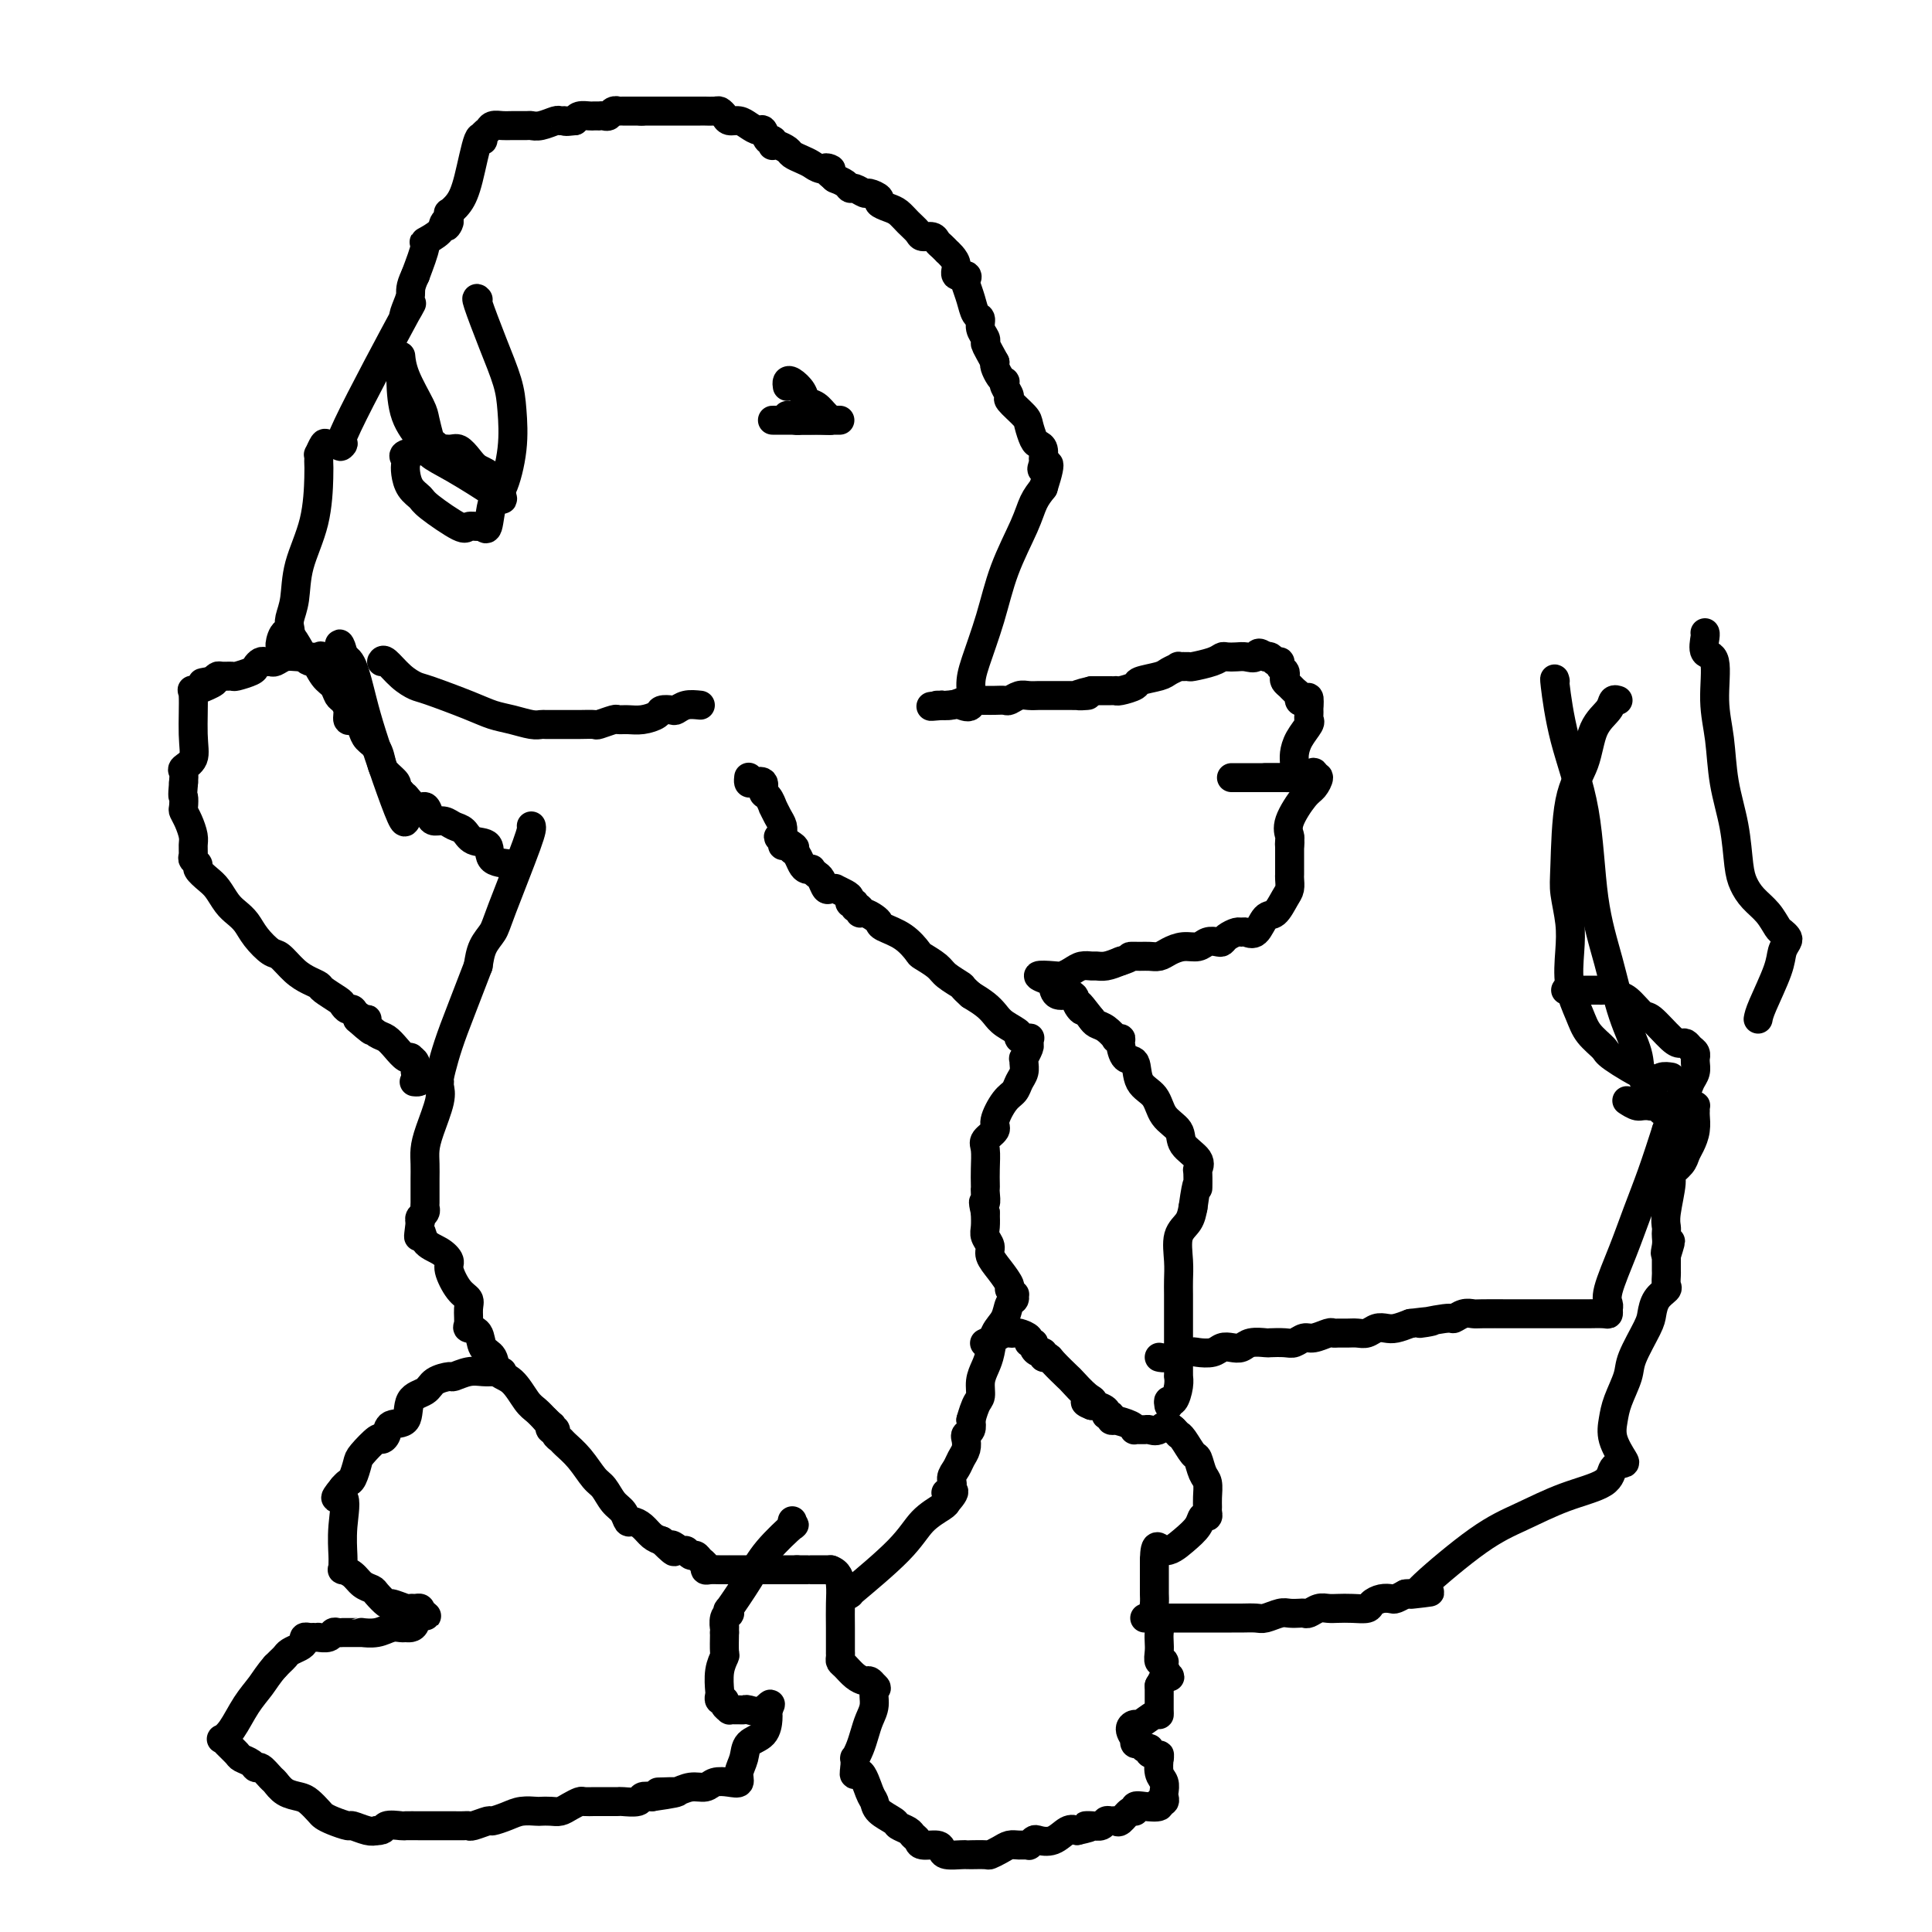 <svg viewBox='0 0 400 400' version='1.1' xmlns='http://www.w3.org/2000/svg' xmlns:xlink='http://www.w3.org/1999/xlink'><g fill='none' stroke='#000000' stroke-width='6' stroke-linecap='round' stroke-linejoin='round'><path d='M176,330c-0.475,0.324 -0.951,0.648 1,-1c1.951,-1.648 6.327,-5.266 9,-8c2.673,-2.734 3.643,-4.582 5,-6c1.357,-1.418 3.102,-2.405 4,-3c0.898,-0.595 0.949,-0.797 1,-1'/><path d='M196,311c3.030,-3.357 0.604,-2.250 0,-2c-0.604,0.250 0.612,-0.355 1,-1c0.388,-0.645 -0.054,-1.328 0,-2c0.054,-0.672 0.602,-1.332 1,-2c0.398,-0.668 0.646,-1.344 1,-2c0.354,-0.656 0.813,-1.292 1,-2c0.187,-0.708 0.102,-1.489 0,-2c-0.102,-0.511 -0.220,-0.753 0,-1c0.220,-0.247 0.777,-0.499 1,-1c0.223,-0.501 0.111,-1.250 0,-2'/><path d='M201,294c0.730,-2.470 0.055,-0.145 0,0c-0.055,0.145 0.510,-1.888 1,-3c0.490,-1.112 0.904,-1.302 1,-2c0.096,-0.698 -0.125,-1.905 0,-3c0.125,-1.095 0.597,-2.080 1,-3c0.403,-0.920 0.739,-1.776 1,-3c0.261,-1.224 0.448,-2.815 1,-4c0.552,-1.185 1.470,-1.963 2,-3c0.530,-1.037 0.674,-2.334 1,-3c0.326,-0.666 0.835,-0.702 1,-1c0.165,-0.298 -0.014,-0.859 0,-1c0.014,-0.141 0.220,0.138 0,0c-0.220,-0.138 -0.867,-0.694 -1,-1c-0.133,-0.306 0.248,-0.361 0,-1c-0.248,-0.639 -1.124,-1.861 -2,-3c-0.876,-1.139 -1.751,-2.195 -2,-3c-0.249,-0.805 0.129,-1.360 0,-2c-0.129,-0.640 -0.766,-1.365 -1,-2c-0.234,-0.635 -0.067,-1.182 0,-2c0.067,-0.818 0.033,-1.909 0,-3'/><path d='M204,251c-0.774,-3.285 -0.207,-1.998 0,-2c0.207,-0.002 0.056,-1.292 0,-2c-0.056,-0.708 -0.017,-0.833 0,-1c0.017,-0.167 0.013,-0.377 0,-1c-0.013,-0.623 -0.033,-1.659 0,-3c0.033,-1.341 0.120,-2.986 0,-4c-0.120,-1.014 -0.446,-1.398 0,-2c0.446,-0.602 1.663,-1.421 2,-2c0.337,-0.579 -0.207,-0.917 0,-2c0.207,-1.083 1.166,-2.909 2,-4c0.834,-1.091 1.544,-1.445 2,-2c0.456,-0.555 0.657,-1.310 1,-2c0.343,-0.690 0.828,-1.316 1,-2c0.172,-0.684 0.032,-1.426 0,-2c-0.032,-0.574 0.043,-0.981 0,-1c-0.043,-0.019 -0.206,0.348 0,0c0.206,-0.348 0.779,-1.413 1,-2c0.221,-0.587 0.090,-0.695 0,-1c-0.090,-0.305 -0.139,-0.806 0,-1c0.139,-0.194 0.466,-0.082 0,0c-0.466,0.082 -1.724,0.135 -2,0c-0.276,-0.135 0.429,-0.459 0,-1c-0.429,-0.541 -1.991,-1.300 -3,-2c-1.009,-0.700 -1.464,-1.342 -2,-2c-0.536,-0.658 -1.153,-1.331 -2,-2c-0.847,-0.669 -1.923,-1.335 -3,-2'/><path d='M201,206c-2.147,-1.903 -1.516,-1.660 -2,-2c-0.484,-0.340 -2.085,-1.263 -3,-2c-0.915,-0.737 -1.145,-1.286 -2,-2c-0.855,-0.714 -2.334,-1.592 -3,-2c-0.666,-0.408 -0.520,-0.347 -1,-1c-0.480,-0.653 -1.585,-2.021 -3,-3c-1.415,-0.979 -3.140,-1.568 -4,-2c-0.860,-0.432 -0.856,-0.708 -1,-1c-0.144,-0.292 -0.435,-0.599 -1,-1c-0.565,-0.401 -1.404,-0.896 -2,-1c-0.596,-0.104 -0.948,0.183 -1,0c-0.052,-0.183 0.197,-0.837 0,-1c-0.197,-0.163 -0.839,0.164 -1,0c-0.161,-0.164 0.159,-0.818 0,-1c-0.159,-0.182 -0.798,0.109 -1,0c-0.202,-0.109 0.034,-0.618 0,-1c-0.034,-0.382 -0.338,-0.636 -1,-1c-0.662,-0.364 -1.683,-0.836 -2,-1c-0.317,-0.164 0.070,-0.018 0,0c-0.070,0.018 -0.597,-0.090 -1,0c-0.403,0.090 -0.682,0.378 -1,0c-0.318,-0.378 -0.677,-1.421 -1,-2c-0.323,-0.579 -0.611,-0.693 -1,-1c-0.389,-0.307 -0.877,-0.807 -1,-1c-0.123,-0.193 0.121,-0.080 0,0c-0.121,0.080 -0.607,0.126 -1,0c-0.393,-0.126 -0.693,-0.426 -1,-1c-0.307,-0.574 -0.621,-1.424 -1,-2c-0.379,-0.576 -0.823,-0.879 -1,-1c-0.177,-0.121 -0.089,-0.061 0,0'/><path d='M164,176c-5.679,-4.861 -1.377,-2.012 0,-1c1.377,1.012 -0.170,0.189 -1,0c-0.830,-0.189 -0.944,0.257 -1,0c-0.056,-0.257 -0.053,-1.216 0,-2c0.053,-0.784 0.155,-1.394 0,-2c-0.155,-0.606 -0.568,-1.208 -1,-2c-0.432,-0.792 -0.885,-1.775 -1,-2c-0.115,-0.225 0.106,0.307 0,0c-0.106,-0.307 -0.540,-1.454 -1,-2c-0.460,-0.546 -0.946,-0.490 -1,-1c-0.054,-0.510 0.325,-1.587 0,-2c-0.325,-0.413 -1.355,-0.163 -2,0c-0.645,0.163 -0.905,0.240 -1,0c-0.095,-0.240 -0.026,-0.795 0,-1c0.026,-0.205 0.007,-0.058 0,0c-0.007,0.058 -0.004,0.029 0,0'/><path d='M110,171c0.097,0.352 0.195,0.705 -1,4c-1.195,3.295 -3.681,9.533 -5,13c-1.319,3.467 -1.470,4.164 -2,5c-0.530,0.836 -1.437,1.810 -2,3c-0.563,1.190 -0.781,2.595 -1,4'/><path d='M99,200c-2.729,7.128 -4.052,10.448 -5,13c-0.948,2.552 -1.520,4.336 -2,6c-0.480,1.664 -0.867,3.207 -1,4c-0.133,0.793 -0.011,0.834 0,1c0.011,0.166 -0.088,0.456 0,1c0.088,0.544 0.363,1.343 0,3c-0.363,1.657 -1.365,4.172 -2,6c-0.635,1.828 -0.902,2.970 -1,4c-0.098,1.030 -0.027,1.950 0,3c0.027,1.050 0.008,2.232 0,3c-0.008,0.768 -0.006,1.123 0,2c0.006,0.877 0.015,2.276 0,3c-0.015,0.724 -0.056,0.771 0,1c0.056,0.229 0.207,0.639 0,1c-0.207,0.361 -0.774,0.675 -1,1c-0.226,0.325 -0.113,0.663 0,1'/><path d='M87,253c-0.640,4.998 -0.240,2.492 0,2c0.240,-0.492 0.318,1.030 1,2c0.682,0.970 1.966,1.387 3,2c1.034,0.613 1.818,1.423 2,2c0.182,0.577 -0.238,0.921 0,2c0.238,1.079 1.134,2.891 2,4c0.866,1.109 1.703,1.514 2,2c0.297,0.486 0.053,1.054 0,2c-0.053,0.946 0.084,2.268 0,3c-0.084,0.732 -0.389,0.872 0,1c0.389,0.128 1.472,0.245 2,1c0.528,0.755 0.501,2.149 1,3c0.499,0.851 1.523,1.158 2,2c0.477,0.842 0.407,2.217 1,3c0.593,0.783 1.850,0.973 3,2c1.150,1.027 2.194,2.892 3,4c0.806,1.108 1.373,1.459 2,2c0.627,0.541 1.313,1.270 2,2'/><path d='M113,294c1.791,1.709 1.268,0.983 1,1c-0.268,0.017 -0.281,0.777 0,1c0.281,0.223 0.854,-0.090 1,0c0.146,0.090 -0.137,0.584 0,1c0.137,0.416 0.694,0.754 1,1c0.306,0.246 0.361,0.402 1,1c0.639,0.598 1.863,1.640 3,3c1.137,1.360 2.189,3.037 3,4c0.811,0.963 1.382,1.210 2,2c0.618,0.790 1.282,2.123 2,3c0.718,0.877 1.491,1.299 2,2c0.509,0.701 0.755,1.679 1,2c0.245,0.321 0.488,-0.017 1,0c0.512,0.017 1.292,0.389 2,1c0.708,0.611 1.345,1.460 2,2c0.655,0.540 1.327,0.770 2,1'/><path d='M137,319c4.057,4.029 2.200,1.600 2,1c-0.200,-0.600 1.255,0.627 2,1c0.745,0.373 0.778,-0.107 1,0c0.222,0.107 0.633,0.803 1,1c0.367,0.197 0.689,-0.105 1,0c0.311,0.105 0.611,0.617 1,1c0.389,0.383 0.869,0.639 1,1c0.131,0.361 -0.086,0.829 0,1c0.086,0.171 0.474,0.046 1,0c0.526,-0.046 1.188,-0.012 2,0c0.812,0.012 1.774,0.003 2,0c0.226,-0.003 -0.284,-0.001 0,0c0.284,0.001 1.360,0.000 2,0c0.640,-0.000 0.842,-0.000 1,0c0.158,0.000 0.271,0.000 1,0c0.729,-0.000 2.076,-0.000 3,0c0.924,0.000 1.427,0.000 2,0c0.573,-0.000 1.215,-0.000 2,0c0.785,0.000 1.711,0.000 2,0c0.289,-0.000 -0.060,-0.000 0,0c0.060,0.000 0.530,0.000 1,0'/><path d='M165,325c2.860,0.000 2.009,0.000 2,0c-0.009,0.000 0.824,0.000 1,0c0.176,0.000 -0.303,0.000 0,0c0.303,0.000 1.389,0.000 2,0c0.611,0.000 0.746,0.000 1,0c0.254,0.000 0.627,0.000 1,0'/><path d='M172,325c1.536,0.496 1.876,1.736 2,3c0.124,1.264 0.033,2.552 0,4c-0.033,1.448 -0.010,3.057 0,5c0.010,1.943 0.005,4.221 0,5c-0.005,0.779 -0.010,0.057 0,0c0.010,-0.057 0.034,0.549 0,1c-0.034,0.451 -0.125,0.747 0,1c0.125,0.253 0.467,0.463 1,1c0.533,0.537 1.256,1.402 2,2c0.744,0.598 1.508,0.930 2,1c0.492,0.070 0.712,-0.123 1,0c0.288,0.123 0.644,0.561 1,1'/><path d='M181,349c0.915,0.702 0.204,0.456 0,1c-0.204,0.544 0.099,1.877 0,3c-0.099,1.123 -0.601,2.037 -1,3c-0.399,0.963 -0.695,1.976 -1,3c-0.305,1.024 -0.618,2.058 -1,3c-0.382,0.942 -0.834,1.792 -1,2c-0.166,0.208 -0.048,-0.226 0,0c0.048,0.226 0.024,1.113 0,2'/><path d='M177,366c-0.498,2.640 0.255,0.738 1,1c0.745,0.262 1.480,2.686 2,4c0.520,1.314 0.826,1.518 1,2c0.174,0.482 0.218,1.243 1,2c0.782,0.757 2.304,1.512 3,2c0.696,0.488 0.566,0.709 1,1c0.434,0.291 1.433,0.652 2,1c0.567,0.348 0.702,0.685 1,1c0.298,0.315 0.760,0.610 1,1c0.240,0.390 0.257,0.875 1,1c0.743,0.125 2.213,-0.110 3,0c0.787,0.110 0.891,0.565 1,1c0.109,0.435 0.222,0.848 1,1c0.778,0.152 2.221,0.041 3,0c0.779,-0.041 0.894,-0.014 1,0c0.106,0.014 0.202,0.014 1,0c0.798,-0.014 2.296,-0.042 3,0c0.704,0.042 0.613,0.155 1,0c0.387,-0.155 1.252,-0.576 2,-1c0.748,-0.424 1.381,-0.849 2,-1c0.619,-0.151 1.225,-0.027 2,0c0.775,0.027 1.719,-0.043 2,0c0.281,0.043 -0.101,0.200 0,0c0.101,-0.200 0.684,-0.758 1,-1c0.316,-0.242 0.363,-0.168 1,0c0.637,0.168 1.864,0.430 3,0c1.136,-0.430 2.182,-1.551 3,-2c0.818,-0.449 1.409,-0.224 2,0'/><path d='M223,379c4.598,-0.996 2.594,-0.985 2,-1c-0.594,-0.015 0.222,-0.057 1,0c0.778,0.057 1.517,0.214 2,0c0.483,-0.214 0.710,-0.797 1,-1c0.290,-0.203 0.642,-0.025 1,0c0.358,0.025 0.722,-0.102 1,0c0.278,0.102 0.471,0.433 1,0c0.529,-0.433 1.393,-1.632 2,-2c0.607,-0.368 0.957,0.093 1,0c0.043,-0.093 -0.219,-0.742 0,-1c0.219,-0.258 0.920,-0.125 2,0c1.080,0.125 2.538,0.242 3,0c0.462,-0.242 -0.071,-0.842 0,-1c0.071,-0.158 0.747,0.125 1,0c0.253,-0.125 0.082,-0.657 0,-1c-0.082,-0.343 -0.074,-0.495 0,-1c0.074,-0.505 0.216,-1.362 0,-2c-0.216,-0.638 -0.789,-1.056 -1,-2c-0.211,-0.944 -0.060,-2.412 0,-3c0.060,-0.588 0.030,-0.294 0,0'/><path d='M240,364c0.043,-1.482 0.152,-0.186 0,0c-0.152,0.186 -0.565,-0.739 -1,-1c-0.435,-0.261 -0.891,0.141 -1,0c-0.109,-0.141 0.128,-0.827 0,-1c-0.128,-0.173 -0.622,0.166 -1,0c-0.378,-0.166 -0.642,-0.835 -1,-1c-0.358,-0.165 -0.810,0.176 -1,0c-0.190,-0.176 -0.116,-0.868 0,-1c0.116,-0.132 0.276,0.297 0,0c-0.276,-0.297 -0.988,-1.319 -1,-2c-0.012,-0.681 0.676,-1.021 1,-1c0.324,0.021 0.283,0.402 1,0c0.717,-0.402 2.192,-1.588 3,-2c0.808,-0.412 0.948,-0.048 1,0c0.052,0.048 0.014,-0.218 0,-1c-0.014,-0.782 -0.004,-2.081 0,-3c0.004,-0.919 0.002,-1.460 0,-2'/><path d='M240,349c1.099,-1.838 0.845,-1.933 1,-2c0.155,-0.067 0.717,-0.108 1,0c0.283,0.108 0.286,0.363 0,0c-0.286,-0.363 -0.861,-1.343 -1,-2c-0.139,-0.657 0.159,-0.991 0,-1c-0.159,-0.009 -0.774,0.307 -1,0c-0.226,-0.307 -0.064,-1.237 0,-2c0.064,-0.763 0.031,-1.359 0,-2c-0.031,-0.641 -0.061,-1.327 0,-2c0.061,-0.673 0.212,-1.332 0,-2c-0.212,-0.668 -0.789,-1.345 -1,-2c-0.211,-0.655 -0.057,-1.287 0,-2c0.057,-0.713 0.015,-1.505 0,-2c-0.015,-0.495 -0.004,-0.691 0,-1c0.004,-0.309 0.001,-0.729 0,-1c-0.001,-0.271 -0.000,-0.392 0,-1c0.000,-0.608 0.000,-1.702 0,-2c-0.000,-0.298 -0.000,0.201 0,0c0.000,-0.201 0.000,-1.100 0,-2'/><path d='M239,323c0.101,-4.394 0.854,-2.378 2,-2c1.146,0.378 2.685,-0.883 4,-2c1.315,-1.117 2.405,-2.092 3,-3c0.595,-0.908 0.695,-1.751 1,-2c0.305,-0.249 0.815,0.095 1,0c0.185,-0.095 0.047,-0.629 0,-1c-0.047,-0.371 -0.002,-0.580 0,-1c0.002,-0.420 -0.040,-1.052 0,-2c0.040,-0.948 0.162,-2.212 0,-3c-0.162,-0.788 -0.608,-1.101 -1,-2c-0.392,-0.899 -0.731,-2.384 -1,-3c-0.269,-0.616 -0.467,-0.364 -1,-1c-0.533,-0.636 -1.401,-2.160 -2,-3c-0.599,-0.840 -0.931,-0.995 -1,-1c-0.069,-0.005 0.123,0.142 0,0c-0.123,-0.142 -0.562,-0.571 -1,-1'/><path d='M243,296c-1.649,-1.701 -2.270,-0.455 -3,0c-0.730,0.455 -1.569,0.119 -2,0c-0.431,-0.119 -0.452,-0.022 -1,0c-0.548,0.022 -1.621,-0.033 -2,0c-0.379,0.033 -0.062,0.152 0,0c0.062,-0.152 -0.131,-0.576 -1,-1c-0.869,-0.424 -2.414,-0.850 -3,-1c-0.586,-0.150 -0.214,-0.025 0,0c0.214,0.025 0.269,-0.049 0,0c-0.269,0.049 -0.863,0.220 -1,0c-0.137,-0.220 0.184,-0.830 0,-1c-0.184,-0.170 -0.874,0.099 -1,0c-0.126,-0.099 0.312,-0.565 0,-1c-0.312,-0.435 -1.375,-0.839 -2,-1c-0.625,-0.161 -0.813,-0.081 -1,0'/><path d='M226,291c-2.617,-0.987 -0.659,-0.954 0,-1c0.659,-0.046 0.020,-0.170 -1,-1c-1.020,-0.830 -2.421,-2.365 -3,-3c-0.579,-0.635 -0.337,-0.370 -1,-1c-0.663,-0.630 -2.233,-2.154 -3,-3c-0.767,-0.846 -0.731,-1.014 -1,-1c-0.269,0.014 -0.841,0.210 -1,0c-0.159,-0.210 0.097,-0.826 0,-1c-0.097,-0.174 -0.546,0.094 -1,0c-0.454,-0.094 -0.913,-0.551 -1,-1c-0.087,-0.449 0.198,-0.891 0,-1c-0.198,-0.109 -0.879,0.115 -1,0c-0.121,-0.115 0.319,-0.567 0,-1c-0.319,-0.433 -1.398,-0.845 -2,-1c-0.602,-0.155 -0.729,-0.052 -1,0c-0.271,0.052 -0.686,0.053 -1,0c-0.314,-0.053 -0.528,-0.158 -1,0c-0.472,0.158 -1.204,0.581 -2,1c-0.796,0.419 -1.656,0.834 -2,1c-0.344,0.166 -0.172,0.083 0,0'/><path d='M242,291c-0.083,-0.497 -0.166,-0.995 0,-1c0.166,-0.005 0.580,0.481 1,0c0.420,-0.481 0.845,-1.931 1,-3c0.155,-1.069 0.042,-1.759 0,-2c-0.042,-0.241 -0.011,-0.034 0,0c0.011,0.034 0.003,-0.105 0,-1c-0.003,-0.895 -0.001,-2.546 0,-4c0.001,-1.454 0.001,-2.712 0,-4c-0.001,-1.288 -0.002,-2.607 0,-4c0.002,-1.393 0.007,-2.862 0,-4c-0.007,-1.138 -0.027,-1.946 0,-3c0.027,-1.054 0.100,-2.355 0,-4c-0.100,-1.645 -0.373,-3.635 0,-5c0.373,-1.365 1.392,-2.104 2,-3c0.608,-0.896 0.804,-1.948 1,-3'/><path d='M247,250c0.997,-7.077 0.988,-4.269 1,-4c0.012,0.269 0.044,-2.000 0,-3c-0.044,-1.000 -0.166,-0.731 0,-1c0.166,-0.269 0.618,-1.076 0,-2c-0.618,-0.924 -2.306,-1.964 -3,-3c-0.694,-1.036 -0.395,-2.068 -1,-3c-0.605,-0.932 -2.116,-1.764 -3,-3c-0.884,-1.236 -1.141,-2.878 -2,-4c-0.859,-1.122 -2.320,-1.726 -3,-3c-0.680,-1.274 -0.579,-3.217 -1,-4c-0.421,-0.783 -1.365,-0.404 -2,-1c-0.635,-0.596 -0.960,-2.166 -1,-3c-0.040,-0.834 0.207,-0.930 0,-1c-0.207,-0.070 -0.868,-0.113 -1,0c-0.132,0.113 0.263,0.381 0,0c-0.263,-0.381 -1.186,-1.410 -2,-2c-0.814,-0.590 -1.518,-0.740 -2,-1c-0.482,-0.260 -0.741,-0.630 -1,-1'/><path d='M226,211c-3.800,-4.913 -2.300,-2.696 -2,-2c0.300,0.696 -0.600,-0.128 -1,-1c-0.400,-0.872 -0.299,-1.793 -1,-2c-0.701,-0.207 -2.202,0.298 -3,0c-0.798,-0.298 -0.891,-1.400 -1,-2c-0.109,-0.600 -0.233,-0.700 -1,-1c-0.767,-0.300 -2.175,-0.802 -2,-1c0.175,-0.198 1.935,-0.091 3,0c1.065,0.091 1.437,0.168 2,0c0.563,-0.168 1.319,-0.580 2,-1c0.681,-0.420 1.287,-0.847 2,-1c0.713,-0.153 1.531,-0.031 2,0c0.469,0.031 0.588,-0.030 1,0c0.412,0.030 1.118,0.151 2,0c0.882,-0.151 1.941,-0.576 3,-1'/><path d='M232,199c2.678,-0.846 1.871,-0.961 2,-1c0.129,-0.039 1.192,-0.000 2,0c0.808,0.000 1.361,-0.037 2,0c0.639,0.037 1.364,0.150 2,0c0.636,-0.150 1.182,-0.562 2,-1c0.818,-0.438 1.907,-0.901 3,-1c1.093,-0.099 2.190,0.167 3,0c0.810,-0.167 1.334,-0.767 2,-1c0.666,-0.233 1.474,-0.101 2,0c0.526,0.101 0.770,0.170 1,0c0.230,-0.170 0.446,-0.578 1,-1c0.554,-0.422 1.447,-0.856 2,-1c0.553,-0.144 0.767,0.003 1,0c0.233,-0.003 0.486,-0.154 1,0c0.514,0.154 1.290,0.614 2,0c0.710,-0.614 1.353,-2.301 2,-3c0.647,-0.699 1.298,-0.411 2,-1c0.702,-0.589 1.456,-2.057 2,-3c0.544,-0.943 0.878,-1.362 1,-2c0.122,-0.638 0.033,-1.493 0,-2c-0.033,-0.507 -0.009,-0.664 0,-1c0.009,-0.336 0.002,-0.849 0,-1c-0.002,-0.151 -0.001,0.062 0,0c0.001,-0.062 0.000,-0.398 0,-1c-0.000,-0.602 -0.000,-1.470 0,-2c0.000,-0.530 0.000,-0.723 0,-1c-0.000,-0.277 -0.000,-0.639 0,-1'/><path d='M267,175c0.158,-1.650 0.052,-0.274 0,0c-0.052,0.274 -0.050,-0.555 0,-1c0.050,-0.445 0.147,-0.505 0,-1c-0.147,-0.495 -0.539,-1.426 0,-3c0.539,-1.574 2.011,-3.793 3,-5c0.989,-1.207 1.497,-1.402 2,-2c0.503,-0.598 1.001,-1.599 1,-2c-0.001,-0.401 -0.500,-0.200 -1,0'/><path d='M272,161c0.504,-2.166 -0.738,-0.580 -1,0c-0.262,0.580 0.454,0.155 0,0c-0.454,-0.155 -2.079,-0.042 -3,0c-0.921,0.042 -1.140,0.011 -2,0c-0.860,-0.011 -2.362,-0.003 -3,0c-0.638,0.003 -0.412,0.001 -1,0c-0.588,-0.001 -1.991,-0.000 -3,0c-1.009,0.000 -1.623,0.000 -2,0c-0.377,-0.000 -0.518,-0.000 -1,0c-0.482,0.000 -1.304,0.000 -1,0c0.304,-0.000 1.736,-0.000 3,0c1.264,0.000 2.361,0.000 3,0c0.639,-0.000 0.819,-0.000 1,0'/><path d='M262,161c1.503,0.002 2.259,0.009 3,0c0.741,-0.009 1.466,-0.032 2,0c0.534,0.032 0.877,0.119 1,0c0.123,-0.119 0.026,-0.445 0,-1c-0.026,-0.555 0.017,-1.339 0,-2c-0.017,-0.661 -0.096,-1.199 0,-2c0.096,-0.801 0.365,-1.864 1,-3c0.635,-1.136 1.634,-2.346 2,-3c0.366,-0.654 0.098,-0.753 0,-1c-0.098,-0.247 -0.026,-0.644 0,-1c0.026,-0.356 0.008,-0.673 0,-1c-0.008,-0.327 -0.004,-0.663 0,-1'/><path d='M271,146c0.302,-2.560 -0.444,-1.459 -1,-1c-0.556,0.459 -0.923,0.278 -1,0c-0.077,-0.278 0.137,-0.652 0,-1c-0.137,-0.348 -0.624,-0.671 -1,-1c-0.376,-0.329 -0.641,-0.665 -1,-1c-0.359,-0.335 -0.813,-0.668 -1,-1c-0.187,-0.332 -0.106,-0.662 0,-1c0.106,-0.338 0.236,-0.683 0,-1c-0.236,-0.317 -0.837,-0.607 -1,-1c-0.163,-0.393 0.114,-0.890 0,-1c-0.114,-0.110 -0.618,0.166 -1,0c-0.382,-0.166 -0.641,-0.776 -1,-1c-0.359,-0.224 -0.817,-0.064 -1,0c-0.183,0.064 -0.092,0.032 0,0'/><path d='M262,136c-1.749,-1.547 -1.620,-0.415 -2,0c-0.380,0.415 -1.268,0.114 -2,0c-0.732,-0.114 -1.307,-0.041 -2,0c-0.693,0.041 -1.504,0.049 -2,0c-0.496,-0.049 -0.677,-0.157 -1,0c-0.323,0.157 -0.789,0.577 -2,1c-1.211,0.423 -3.168,0.848 -4,1c-0.832,0.152 -0.538,0.030 -1,0c-0.462,-0.030 -1.680,0.034 -2,0c-0.320,-0.034 0.257,-0.164 0,0c-0.257,0.164 -1.347,0.622 -2,1c-0.653,0.378 -0.869,0.676 -2,1c-1.131,0.324 -3.178,0.675 -4,1c-0.822,0.325 -0.419,0.623 -1,1c-0.581,0.377 -2.148,0.833 -3,1c-0.852,0.167 -0.991,0.045 -1,0c-0.009,-0.045 0.111,-0.012 0,0c-0.111,0.012 -0.453,0.003 -1,0c-0.547,-0.003 -1.299,-0.001 -2,0c-0.701,0.001 -1.350,0.000 -2,0'/><path d='M226,143c-5.688,1.309 -1.908,1.083 -1,1c0.908,-0.083 -1.057,-0.022 -2,0c-0.943,0.022 -0.865,0.006 -1,0c-0.135,-0.006 -0.484,-0.002 -1,0c-0.516,0.002 -1.198,0.000 -2,0c-0.802,-0.000 -1.723,0.000 -2,0c-0.277,-0.000 0.092,-0.001 0,0c-0.092,0.001 -0.644,0.004 -1,0c-0.356,-0.004 -0.514,-0.015 -1,0c-0.486,0.015 -1.299,0.057 -2,0c-0.701,-0.057 -1.290,-0.211 -2,0c-0.710,0.211 -1.542,0.789 -2,1c-0.458,0.211 -0.543,0.057 -1,0c-0.457,-0.057 -1.287,-0.016 -2,0c-0.713,0.016 -1.311,0.008 -2,0c-0.689,-0.008 -1.471,-0.016 -2,0c-0.529,0.016 -0.806,0.057 -1,0c-0.194,-0.057 -0.305,-0.211 -1,0c-0.695,0.211 -1.973,0.789 -3,1c-1.027,0.211 -1.801,0.057 -2,0c-0.199,-0.057 0.177,-0.015 0,0c-0.177,0.015 -0.908,0.004 -1,0c-0.092,-0.004 0.454,-0.002 1,0'/><path d='M195,146c-4.718,0.478 -1.014,0.172 1,0c2.014,-0.172 2.339,-0.212 3,0c0.661,0.212 1.659,0.676 2,0c0.341,-0.676 0.024,-2.490 0,-4c-0.024,-1.510 0.244,-2.715 1,-5c0.756,-2.285 1.998,-5.651 3,-9c1.002,-3.349 1.763,-6.681 3,-10c1.237,-3.319 2.948,-6.624 4,-9c1.052,-2.376 1.443,-3.822 2,-5c0.557,-1.178 1.278,-2.089 2,-3'/><path d='M216,101c2.320,-7.197 0.619,-4.688 0,-4c-0.619,0.688 -0.154,-0.444 0,-1c0.154,-0.556 -0.001,-0.537 0,-1c0.001,-0.463 0.157,-1.407 0,-2c-0.157,-0.593 -0.628,-0.835 -1,-1c-0.372,-0.165 -0.645,-0.253 -1,-1c-0.355,-0.747 -0.792,-2.154 -1,-3c-0.208,-0.846 -0.185,-1.131 -1,-2c-0.815,-0.869 -2.466,-2.323 -3,-3c-0.534,-0.677 0.050,-0.576 0,-1c-0.050,-0.424 -0.735,-1.374 -1,-2c-0.265,-0.626 -0.110,-0.927 0,-1c0.110,-0.073 0.174,0.084 0,0c-0.174,-0.084 -0.585,-0.407 -1,-1c-0.415,-0.593 -0.833,-1.455 -1,-2c-0.167,-0.545 -0.084,-0.772 0,-1'/><path d='M206,75c-2.017,-3.654 -2.060,-3.790 -2,-4c0.060,-0.210 0.224,-0.496 0,-1c-0.224,-0.504 -0.834,-1.228 -1,-2c-0.166,-0.772 0.113,-1.593 0,-2c-0.113,-0.407 -0.617,-0.400 -1,-1c-0.383,-0.600 -0.646,-1.805 -1,-3c-0.354,-1.195 -0.798,-2.378 -1,-3c-0.202,-0.622 -0.162,-0.681 0,-1c0.162,-0.319 0.446,-0.899 0,-1c-0.446,-0.101 -1.621,0.275 -2,0c-0.379,-0.275 0.039,-1.201 0,-2c-0.039,-0.799 -0.536,-1.471 -1,-2c-0.464,-0.529 -0.897,-0.916 -1,-1c-0.103,-0.084 0.123,0.136 0,0c-0.123,-0.136 -0.595,-0.627 -1,-1c-0.405,-0.373 -0.741,-0.627 -1,-1c-0.259,-0.373 -0.440,-0.863 -1,-1c-0.560,-0.137 -1.500,0.080 -2,0c-0.500,-0.080 -0.559,-0.455 -1,-1c-0.441,-0.545 -1.265,-1.259 -2,-2c-0.735,-0.741 -1.381,-1.509 -2,-2c-0.619,-0.491 -1.212,-0.705 -2,-1c-0.788,-0.295 -1.773,-0.672 -2,-1c-0.227,-0.328 0.304,-0.609 0,-1c-0.304,-0.391 -1.442,-0.892 -2,-1c-0.558,-0.108 -0.535,0.178 -1,0c-0.465,-0.178 -1.417,-0.818 -2,-1c-0.583,-0.182 -0.795,0.096 -1,0c-0.205,-0.096 -0.401,-0.564 -1,-1c-0.599,-0.436 -1.600,-0.839 -2,-1c-0.400,-0.161 -0.200,-0.081 0,0'/><path d='M173,37c-3.844,-2.941 -1.454,-2.294 -1,-2c0.454,0.294 -1.029,0.234 -2,0c-0.971,-0.234 -1.430,-0.641 -2,-1c-0.570,-0.359 -1.253,-0.671 -2,-1c-0.747,-0.329 -1.559,-0.675 -2,-1c-0.441,-0.325 -0.510,-0.627 -1,-1c-0.490,-0.373 -1.402,-0.816 -2,-1c-0.598,-0.184 -0.881,-0.110 -1,0c-0.119,0.110 -0.072,0.254 0,0c0.072,-0.254 0.171,-0.908 0,-1c-0.171,-0.092 -0.612,0.378 -1,0c-0.388,-0.378 -0.724,-1.603 -1,-2c-0.276,-0.397 -0.494,0.034 -1,0c-0.506,-0.034 -1.302,-0.535 -2,-1c-0.698,-0.465 -1.299,-0.895 -2,-1c-0.701,-0.105 -1.502,0.116 -2,0c-0.498,-0.116 -0.693,-0.567 -1,-1c-0.307,-0.433 -0.727,-0.848 -1,-1c-0.273,-0.152 -0.401,-0.041 -1,0c-0.599,0.041 -1.670,0.011 -2,0c-0.330,-0.011 0.081,-0.003 0,0c-0.081,0.003 -0.654,0.001 -1,0c-0.346,-0.001 -0.464,-0.000 -1,0c-0.536,0.000 -1.489,0.000 -2,0c-0.511,-0.000 -0.579,-0.000 -1,0c-0.421,0.000 -1.196,0.000 -2,0c-0.804,-0.000 -1.638,-0.000 -2,0c-0.362,0.000 -0.251,0.000 -1,0c-0.749,-0.000 -2.357,-0.000 -3,0c-0.643,0.000 -0.322,0.000 0,0'/><path d='M133,23c-2.654,-0.000 -1.290,-0.000 -1,0c0.290,0.000 -0.496,0.000 -1,0c-0.504,-0.000 -0.726,-0.001 -1,0c-0.274,0.001 -0.598,0.004 -1,0c-0.402,-0.004 -0.881,-0.015 -1,0c-0.119,0.015 0.122,0.057 0,0c-0.122,-0.057 -0.606,-0.211 -1,0c-0.394,0.211 -0.697,0.789 -1,1c-0.303,0.211 -0.605,0.057 -1,0c-0.395,-0.057 -0.883,-0.016 -1,0c-0.117,0.016 0.137,0.007 0,0c-0.137,-0.007 -0.666,-0.012 -1,0c-0.334,0.012 -0.475,0.042 -1,0c-0.525,-0.042 -1.436,-0.155 -2,0c-0.564,0.155 -0.782,0.577 -1,1'/><path d='M119,25c-2.564,0.305 -1.972,0.068 -2,0c-0.028,-0.068 -0.674,0.034 -1,0c-0.326,-0.034 -0.332,-0.205 -1,0c-0.668,0.205 -1.999,0.787 -3,1c-1.001,0.213 -1.673,0.056 -2,0c-0.327,-0.056 -0.311,-0.012 -1,0c-0.689,0.012 -2.083,-0.009 -3,0c-0.917,0.009 -1.355,0.046 -2,0c-0.645,-0.046 -1.495,-0.177 -2,0c-0.505,0.177 -0.663,0.662 -1,1c-0.337,0.338 -0.852,0.531 -1,1c-0.148,0.469 0.072,1.216 0,1c-0.072,-0.216 -0.436,-1.393 -1,0c-0.564,1.393 -1.328,5.357 -2,8c-0.672,2.643 -1.252,3.966 -2,5c-0.748,1.034 -1.663,1.778 -2,2c-0.337,0.222 -0.096,-0.080 0,0c0.096,0.080 0.048,0.540 0,1'/><path d='M93,45c-1.334,3.189 -0.170,1.663 0,1c0.170,-0.663 -0.653,-0.462 -1,0c-0.347,0.462 -0.217,1.186 -1,2c-0.783,0.814 -2.480,1.719 -3,2c-0.520,0.281 0.137,-0.063 0,1c-0.137,1.063 -1.069,3.531 -2,6'/><path d='M86,57c-1.262,2.622 -0.919,3.178 -1,4c-0.081,0.822 -0.588,1.912 -1,3c-0.412,1.088 -0.730,2.176 0,1c0.730,-1.176 2.508,-4.616 0,0c-2.508,4.616 -9.303,17.290 -12,23c-2.697,5.710 -1.297,4.458 -1,4c0.297,-0.458 -0.508,-0.123 -1,0c-0.492,0.123 -0.671,0.033 -1,0c-0.329,-0.033 -0.808,-0.009 -1,0c-0.192,0.009 -0.096,0.005 0,0'/><path d='M68,92c-0.630,-0.125 -0.705,-0.437 -1,0c-0.295,0.437 -0.811,1.624 -1,2c-0.189,0.376 -0.052,-0.059 0,0c0.052,0.059 0.017,0.610 0,1c-0.017,0.390 -0.018,0.617 0,1c0.018,0.383 0.054,0.921 0,3c-0.054,2.079 -0.197,5.698 -1,9c-0.803,3.302 -2.267,6.286 -3,9c-0.733,2.714 -0.735,5.158 -1,7c-0.265,1.842 -0.793,3.081 -1,4c-0.207,0.919 -0.094,1.517 0,2c0.094,0.483 0.170,0.852 0,1c-0.170,0.148 -0.585,0.074 -1,0'/><path d='M59,131c-1.609,5.735 -1.132,0.572 0,0c1.132,-0.572 2.919,3.447 4,5c1.081,1.553 1.455,0.639 2,1c0.545,0.361 1.260,1.997 2,3c0.740,1.003 1.504,1.372 2,2c0.496,0.628 0.724,1.514 1,2c0.276,0.486 0.599,0.574 1,1c0.401,0.426 0.881,1.192 1,2c0.119,0.808 -0.124,1.659 0,2c0.124,0.341 0.614,0.173 1,0c0.386,-0.173 0.667,-0.352 1,0c0.333,0.352 0.718,1.235 1,2c0.282,0.765 0.462,1.413 1,2c0.538,0.587 1.436,1.113 2,2c0.564,0.887 0.795,2.136 1,3c0.205,0.864 0.385,1.345 1,2c0.615,0.655 1.666,1.484 2,2c0.334,0.516 -0.047,0.719 0,1c0.047,0.281 0.524,0.641 1,1'/><path d='M83,164c3.847,5.203 1.464,1.710 1,1c-0.464,-0.710 0.992,1.364 2,2c1.008,0.636 1.568,-0.166 2,0c0.432,0.166 0.735,1.300 1,2c0.265,0.700 0.492,0.965 1,1c0.508,0.035 1.296,-0.162 2,0c0.704,0.162 1.323,0.681 2,1c0.677,0.319 1.412,0.438 2,1c0.588,0.562 1.030,1.566 2,2c0.970,0.434 2.469,0.298 3,1c0.531,0.702 0.093,2.241 1,3c0.907,0.759 3.157,0.739 4,1c0.843,0.261 0.277,0.802 0,1c-0.277,0.198 -0.267,0.053 0,0c0.267,-0.053 0.791,-0.015 1,0c0.209,0.015 0.105,0.008 0,0'/><path d='M84,170c-0.161,0.253 -0.322,0.506 -1,-1c-0.678,-1.506 -1.872,-4.771 -3,-8c-1.128,-3.229 -2.189,-6.422 -3,-9c-0.811,-2.578 -1.372,-4.540 -2,-7c-0.628,-2.460 -1.322,-5.417 -2,-7c-0.678,-1.583 -1.339,-1.791 -2,-2'/><path d='M71,136c-1.770,-5.260 0.305,-1.410 0,0c-0.305,1.410 -2.988,0.382 -4,0c-1.012,-0.382 -0.351,-0.116 -1,0c-0.649,0.116 -2.608,0.084 -4,0c-1.392,-0.084 -2.218,-0.219 -3,0c-0.782,0.219 -1.519,0.794 -2,1c-0.481,0.206 -0.704,0.044 -1,0c-0.296,-0.044 -0.664,0.030 -1,0c-0.336,-0.030 -0.638,-0.166 -1,0c-0.362,0.166 -0.783,0.633 -1,1c-0.217,0.367 -0.229,0.633 -1,1c-0.771,0.367 -2.300,0.833 -3,1c-0.700,0.167 -0.569,0.034 -1,0c-0.431,-0.034 -1.424,0.029 -2,0c-0.576,-0.029 -0.736,-0.151 -1,0c-0.264,0.151 -0.632,0.576 -1,1'/><path d='M44,141c-4.165,0.733 -1.078,0.064 0,0c1.078,-0.064 0.147,0.476 -1,1c-1.147,0.524 -2.511,1.033 -3,1c-0.489,-0.033 -0.103,-0.609 0,1c0.103,1.609 -0.077,5.404 0,8c0.077,2.596 0.413,3.995 0,5c-0.413,1.005 -1.573,1.617 -2,2c-0.427,0.383 -0.122,0.538 0,1c0.122,0.462 0.061,1.231 0,2'/><path d='M38,162c-0.313,3.508 -0.094,2.778 0,3c0.094,0.222 0.064,1.396 0,2c-0.064,0.604 -0.160,0.638 0,1c0.160,0.362 0.578,1.053 1,2c0.422,0.947 0.849,2.152 1,3c0.151,0.848 0.025,1.340 0,2c-0.025,0.660 0.052,1.490 0,2c-0.052,0.510 -0.232,0.702 0,1c0.232,0.298 0.877,0.702 1,1c0.123,0.298 -0.277,0.488 0,1c0.277,0.512 1.229,1.344 2,2c0.771,0.656 1.360,1.137 2,2c0.640,0.863 1.330,2.109 2,3c0.670,0.891 1.319,1.427 2,2c0.681,0.573 1.392,1.182 2,2c0.608,0.818 1.111,1.844 2,3c0.889,1.156 2.165,2.443 3,3c0.835,0.557 1.230,0.386 2,1c0.770,0.614 1.916,2.014 3,3c1.084,0.986 2.108,1.559 3,2c0.892,0.441 1.654,0.749 2,1c0.346,0.251 0.278,0.444 1,1c0.722,0.556 2.235,1.475 3,2c0.765,0.525 0.782,0.656 1,1c0.218,0.344 0.636,0.900 1,1c0.364,0.100 0.676,-0.257 1,0c0.324,0.257 0.662,1.129 1,2'/><path d='M74,211c5.350,4.794 2.224,1.277 1,0c-1.224,-1.277 -0.546,-0.316 0,0c0.546,0.316 0.961,-0.015 1,0c0.039,0.015 -0.298,0.376 0,1c0.298,0.624 1.233,1.512 2,2c0.767,0.488 1.367,0.575 2,1c0.633,0.425 1.298,1.188 2,2c0.702,0.812 1.442,1.673 2,2c0.558,0.327 0.933,0.118 1,0c0.067,-0.118 -0.174,-0.147 0,0c0.174,0.147 0.764,0.471 1,1c0.236,0.529 0.118,1.265 0,2'/><path d='M86,222c1.857,2.155 0.500,2.042 0,2c-0.500,-0.042 -0.143,-0.012 0,0c0.143,0.012 0.071,0.006 0,0'/><path d='M104,284c-0.352,0.002 -0.704,0.005 -1,0c-0.296,-0.005 -0.536,-0.016 -1,0c-0.464,0.016 -1.154,0.059 -2,0c-0.846,-0.059 -1.849,-0.219 -3,0c-1.151,0.219 -2.449,0.819 -3,1c-0.551,0.181 -0.355,-0.056 -1,0c-0.645,0.056 -2.131,0.406 -3,1c-0.869,0.594 -1.122,1.434 -2,2c-0.878,0.566 -2.382,0.860 -3,2c-0.618,1.140 -0.348,3.126 -1,4c-0.652,0.874 -2.224,0.637 -3,1c-0.776,0.363 -0.757,1.328 -1,2c-0.243,0.672 -0.748,1.052 -1,1c-0.252,-0.052 -0.253,-0.537 -1,0c-0.747,0.537 -2.242,2.094 -3,3c-0.758,0.906 -0.781,1.160 -1,2c-0.219,0.840 -0.636,2.265 -1,3c-0.364,0.735 -0.675,0.782 -1,1c-0.325,0.218 -0.662,0.609 -1,1'/><path d='M71,308c-2.939,3.582 -0.787,1.538 0,2c0.787,0.462 0.209,3.430 0,6c-0.209,2.570 -0.050,4.743 0,6c0.050,1.257 -0.009,1.597 0,2c0.009,0.403 0.086,0.868 0,1c-0.086,0.132 -0.337,-0.068 0,0c0.337,0.068 1.260,0.404 2,1c0.740,0.596 1.295,1.451 2,2c0.705,0.549 1.558,0.792 2,1c0.442,0.208 0.471,0.381 1,1c0.529,0.619 1.556,1.683 2,2c0.444,0.317 0.305,-0.112 1,0c0.695,0.112 2.225,0.765 3,1c0.775,0.235 0.795,0.053 1,0c0.205,-0.053 0.594,0.024 1,0c0.406,-0.024 0.830,-0.150 1,0c0.170,0.150 0.085,0.575 0,1'/><path d='M87,334c2.523,1.287 0.831,0.005 0,0c-0.831,-0.005 -0.803,1.265 -1,2c-0.197,0.735 -0.621,0.933 -1,1c-0.379,0.067 -0.712,0.004 -1,0c-0.288,-0.004 -0.532,0.051 -1,0c-0.468,-0.051 -1.162,-0.210 -2,0c-0.838,0.210 -1.821,0.788 -3,1c-1.179,0.212 -2.553,0.057 -3,0c-0.447,-0.057 0.034,-0.015 0,0c-0.034,0.015 -0.583,0.004 -1,0c-0.417,-0.004 -0.703,-0.001 -1,0c-0.297,0.001 -0.605,-0.001 -1,0c-0.395,0.001 -0.878,0.004 -1,0c-0.122,-0.004 0.117,-0.015 0,0c-0.117,0.015 -0.591,0.057 -1,0c-0.409,-0.057 -0.754,-0.211 -1,0c-0.246,0.211 -0.394,0.789 -1,1c-0.606,0.211 -1.669,0.056 -2,0c-0.331,-0.056 0.069,-0.012 0,0c-0.069,0.012 -0.609,-0.008 -1,0c-0.391,0.008 -0.633,0.044 -1,0c-0.367,-0.044 -0.858,-0.166 -1,0c-0.142,0.166 0.064,0.622 0,1c-0.064,0.378 -0.398,0.679 -1,1c-0.602,0.321 -1.471,0.663 -2,1c-0.529,0.337 -0.719,0.668 -1,1c-0.281,0.332 -0.652,0.666 -1,1c-0.348,0.334 -0.674,0.667 -1,1'/><path d='M57,345c-1.466,1.664 -2.130,2.824 -3,4c-0.870,1.176 -1.944,2.370 -3,4c-1.056,1.630 -2.094,3.697 -3,5c-0.906,1.303 -1.681,1.841 -2,2c-0.319,0.159 -0.184,-0.060 0,0c0.184,0.060 0.417,0.399 1,1c0.583,0.601 1.517,1.466 2,2c0.483,0.534 0.514,0.739 1,1c0.486,0.261 1.425,0.580 2,1c0.575,0.420 0.786,0.942 1,1c0.214,0.058 0.431,-0.349 1,0c0.569,0.349 1.489,1.455 2,2c0.511,0.545 0.613,0.531 1,1c0.387,0.469 1.059,1.421 2,2c0.941,0.579 2.152,0.785 3,1c0.848,0.215 1.334,0.440 2,1c0.666,0.560 1.510,1.456 2,2c0.490,0.544 0.624,0.738 1,1c0.376,0.262 0.993,0.592 2,1c1.007,0.408 2.404,0.893 3,1c0.596,0.107 0.391,-0.163 1,0c0.609,0.163 2.031,0.761 3,1c0.969,0.239 1.484,0.120 2,0'/><path d='M78,379c1.669,0.083 1.343,-0.710 2,-1c0.657,-0.290 2.297,-0.078 3,0c0.703,0.078 0.467,0.021 1,0c0.533,-0.021 1.834,-0.005 3,0c1.166,0.005 2.197,0.001 3,0c0.803,-0.001 1.379,0.001 2,0c0.621,-0.001 1.288,-0.004 2,0c0.712,0.004 1.470,0.016 2,0c0.530,-0.016 0.830,-0.060 1,0c0.170,0.060 0.208,0.222 1,0c0.792,-0.222 2.338,-0.830 3,-1c0.662,-0.170 0.438,0.098 1,0c0.562,-0.098 1.908,-0.562 3,-1c1.092,-0.438 1.931,-0.849 3,-1c1.069,-0.151 2.369,-0.043 3,0c0.631,0.043 0.593,0.022 1,0c0.407,-0.022 1.260,-0.044 2,0c0.740,0.044 1.368,0.155 2,0c0.632,-0.155 1.269,-0.578 2,-1c0.731,-0.422 1.558,-0.845 2,-1c0.442,-0.155 0.500,-0.041 1,0c0.500,0.041 1.443,0.011 2,0c0.557,-0.011 0.727,-0.003 1,0c0.273,0.003 0.648,0.001 1,0c0.352,-0.001 0.679,0.001 1,0c0.321,-0.001 0.634,-0.004 1,0c0.366,0.004 0.783,0.015 1,0c0.217,-0.015 0.233,-0.056 1,0c0.767,0.056 2.283,0.207 3,0c0.717,-0.207 0.633,-0.774 1,-1c0.367,-0.226 1.183,-0.113 2,0'/><path d='M135,372c9.233,-1.305 3.815,-1.067 2,-1c-1.815,0.067 -0.026,-0.038 1,0c1.026,0.038 1.289,0.220 2,0c0.711,-0.220 1.869,-0.842 3,-1c1.131,-0.158 2.236,0.149 3,0c0.764,-0.149 1.189,-0.752 2,-1c0.811,-0.248 2.008,-0.139 3,0c0.992,0.139 1.779,0.309 2,0c0.221,-0.309 -0.123,-1.099 0,-2c0.123,-0.901 0.712,-1.915 1,-3c0.288,-1.085 0.273,-2.241 1,-3c0.727,-0.759 2.195,-1.121 3,-2c0.805,-0.879 0.948,-2.275 1,-3c0.052,-0.725 0.015,-0.779 0,-1c-0.015,-0.221 -0.007,-0.611 0,-1'/><path d='M159,354c1.180,-2.320 0.132,-0.622 -1,0c-1.132,0.622 -2.346,0.166 -3,0c-0.654,-0.166 -0.749,-0.044 -1,0c-0.251,0.044 -0.660,0.009 -1,0c-0.340,-0.009 -0.612,0.008 -1,0c-0.388,-0.008 -0.892,-0.040 -1,0c-0.108,0.040 0.181,0.151 0,0c-0.181,-0.151 -0.833,-0.563 -1,-1c-0.167,-0.437 0.150,-0.900 0,-1c-0.150,-0.100 -0.769,0.162 -1,0c-0.231,-0.162 -0.076,-0.748 0,-1c0.076,-0.252 0.073,-0.170 0,-1c-0.073,-0.830 -0.215,-2.573 0,-4c0.215,-1.427 0.789,-2.538 1,-3c0.211,-0.462 0.060,-0.275 0,-1c-0.060,-0.725 -0.030,-2.363 0,-4'/><path d='M150,338c0.017,-2.289 0.058,-1.011 0,-1c-0.058,0.011 -0.215,-1.246 0,-2c0.215,-0.754 0.802,-1.005 1,-1c0.198,0.005 0.007,0.264 0,0c-0.007,-0.264 0.171,-1.053 0,-1c-0.171,0.053 -0.691,0.947 0,0c0.691,-0.947 2.591,-3.736 4,-6c1.409,-2.264 2.325,-4.005 4,-6c1.675,-1.995 4.109,-4.246 5,-5c0.891,-0.754 0.240,-0.011 0,0c-0.240,0.011 -0.069,-0.711 0,-1c0.069,-0.289 0.034,-0.144 0,0'/><path d='M237,335c0.305,0.000 0.610,0.000 1,0c0.390,-0.000 0.866,-0.000 2,0c1.134,0.000 2.926,0.000 4,0c1.074,-0.000 1.429,-0.000 2,0c0.571,0.000 1.359,0.000 2,0c0.641,-0.000 1.134,-0.000 2,0c0.866,0.000 2.104,0.001 3,0c0.896,-0.001 1.451,-0.004 2,0c0.549,0.004 1.091,0.015 2,0c0.909,-0.015 2.184,-0.057 3,0c0.816,0.057 1.175,0.211 2,0c0.825,-0.211 2.118,-0.788 3,-1c0.882,-0.212 1.352,-0.061 2,0c0.648,0.061 1.472,0.030 2,0c0.528,-0.030 0.760,-0.061 1,0c0.240,0.061 0.490,0.212 1,0c0.510,-0.212 1.282,-0.788 2,-1c0.718,-0.212 1.382,-0.060 2,0c0.618,0.060 1.191,0.026 2,0c0.809,-0.026 1.856,-0.046 3,0c1.144,0.046 2.386,0.157 3,0c0.614,-0.157 0.601,-0.581 1,-1c0.399,-0.419 1.210,-0.834 2,-1c0.790,-0.166 1.559,-0.083 2,0c0.441,0.083 0.555,0.167 1,0c0.445,-0.167 1.223,-0.583 2,-1'/><path d='M291,330c8.800,-0.772 3.799,-0.201 2,0c-1.799,0.201 -0.397,0.031 0,0c0.397,-0.031 -0.212,0.078 2,-2c2.212,-2.078 7.246,-6.343 11,-9c3.754,-2.657 6.228,-3.707 9,-5c2.772,-1.293 5.841,-2.830 9,-4c3.159,-1.170 6.408,-1.971 8,-3c1.592,-1.029 1.526,-2.284 2,-3c0.474,-0.716 1.488,-0.892 2,-1c0.512,-0.108 0.523,-0.146 0,-1c-0.523,-0.854 -1.579,-2.522 -2,-4c-0.421,-1.478 -0.208,-2.766 0,-4c0.208,-1.234 0.409,-2.413 1,-4c0.591,-1.587 1.572,-3.584 2,-5c0.428,-1.416 0.304,-2.253 1,-4c0.696,-1.747 2.211,-4.403 3,-6c0.789,-1.597 0.852,-2.134 1,-3c0.148,-0.866 0.379,-2.062 1,-3c0.621,-0.938 1.630,-1.619 2,-2c0.370,-0.381 0.099,-0.463 0,-1c-0.099,-0.537 -0.027,-1.529 0,-2c0.027,-0.471 0.008,-0.420 0,-1c-0.008,-0.580 -0.004,-1.790 0,-3'/><path d='M345,260c1.702,-5.454 0.456,-2.091 0,-1c-0.456,1.091 -0.123,-0.092 0,-1c0.123,-0.908 0.037,-1.543 0,-2c-0.037,-0.457 -0.026,-0.738 0,-1c0.026,-0.262 0.066,-0.507 0,-1c-0.066,-0.493 -0.239,-1.234 0,-3c0.239,-1.766 0.890,-4.555 1,-6c0.110,-1.445 -0.321,-1.544 0,-2c0.321,-0.456 1.392,-1.267 2,-2c0.608,-0.733 0.751,-1.386 1,-2c0.249,-0.614 0.602,-1.187 1,-2c0.398,-0.813 0.839,-1.864 1,-3c0.161,-1.136 0.040,-2.357 0,-3c-0.040,-0.643 0.000,-0.708 0,-1c-0.000,-0.292 -0.041,-0.810 0,-1c0.041,-0.190 0.163,-0.051 0,0c-0.163,0.051 -0.610,0.014 -1,0c-0.390,-0.014 -0.723,-0.004 -1,0c-0.277,0.004 -0.497,0.001 -1,0c-0.503,-0.001 -1.289,-0.000 -2,0c-0.711,0.000 -1.346,0.000 -2,0c-0.654,-0.000 -1.327,-0.000 -2,0'/><path d='M342,229c-1.952,-0.250 -2.333,0.125 -3,0c-0.667,-0.125 -1.619,-0.750 -2,-1c-0.381,-0.250 -0.190,-0.125 0,0'/><path d='M240,281c0.432,0.111 0.864,0.222 2,0c1.136,-0.222 2.976,-0.778 4,-1c1.024,-0.222 1.233,-0.111 2,0c0.767,0.111 2.091,0.222 3,0c0.909,-0.222 1.403,-0.778 2,-1c0.597,-0.222 1.296,-0.112 2,0c0.704,0.112 1.414,0.226 2,0c0.586,-0.226 1.049,-0.791 2,-1c0.951,-0.209 2.391,-0.060 3,0c0.609,0.060 0.389,0.031 1,0c0.611,-0.031 2.055,-0.065 3,0c0.945,0.065 1.391,0.228 2,0c0.609,-0.228 1.381,-0.846 2,-1c0.619,-0.154 1.086,0.155 2,0c0.914,-0.155 2.275,-0.774 3,-1c0.725,-0.226 0.813,-0.060 1,0c0.187,0.060 0.473,0.012 1,0c0.527,-0.012 1.296,0.011 2,0c0.704,-0.011 1.343,-0.055 2,0c0.657,0.055 1.334,0.208 2,0c0.666,-0.208 1.323,-0.777 2,-1c0.677,-0.223 1.375,-0.098 2,0c0.625,0.098 1.179,0.171 2,0c0.821,-0.171 1.911,-0.585 3,-1'/><path d='M292,274c8.220,-1.018 2.770,-0.062 2,0c-0.770,0.062 3.142,-0.768 5,-1c1.858,-0.232 1.664,0.134 2,0c0.336,-0.134 1.204,-0.768 2,-1c0.796,-0.232 1.521,-0.062 2,0c0.479,0.062 0.712,0.017 2,0c1.288,-0.017 3.630,-0.004 5,0c1.370,0.004 1.766,0.001 2,0c0.234,-0.001 0.304,-0.000 1,0c0.696,0.000 2.017,0.000 3,0c0.983,-0.000 1.628,-0.000 2,0c0.372,0.000 0.471,-0.000 1,0c0.529,0.000 1.488,0.000 2,0c0.512,-0.000 0.578,-0.000 1,0c0.422,0.000 1.199,0.001 2,0c0.801,-0.001 1.626,-0.003 2,0c0.374,0.003 0.297,0.013 1,0c0.703,-0.013 2.186,-0.047 3,0c0.814,0.047 0.959,0.175 1,0c0.041,-0.175 -0.022,-0.652 0,-1c0.022,-0.348 0.130,-0.568 0,-1c-0.130,-0.432 -0.499,-1.077 0,-3c0.499,-1.923 1.866,-5.124 3,-8c1.134,-2.876 2.036,-5.428 3,-8c0.964,-2.572 1.990,-5.163 3,-8c1.010,-2.837 2.005,-5.918 3,-9'/><path d='M345,234c2.873,-7.594 3.554,-7.580 4,-8c0.446,-0.420 0.655,-1.275 1,-2c0.345,-0.725 0.825,-1.322 1,-2c0.175,-0.678 0.044,-1.438 0,-2c-0.044,-0.562 -0.001,-0.925 0,-1c0.001,-0.075 -0.041,0.137 0,0c0.041,-0.137 0.165,-0.625 0,-1c-0.165,-0.375 -0.618,-0.637 -1,-1c-0.382,-0.363 -0.692,-0.826 -1,-1c-0.308,-0.174 -0.614,-0.057 -1,0c-0.386,0.057 -0.853,0.055 -2,-1c-1.147,-1.055 -2.975,-3.162 -4,-4c-1.025,-0.838 -1.249,-0.407 -2,-1c-0.751,-0.593 -2.030,-2.212 -3,-3c-0.970,-0.788 -1.630,-0.747 -2,-1c-0.370,-0.253 -0.448,-0.800 -1,-1c-0.552,-0.200 -1.576,-0.054 -2,0c-0.424,0.054 -0.246,0.014 -1,0c-0.754,-0.014 -2.440,-0.004 -3,0c-0.560,0.004 0.004,0.001 0,0c-0.004,-0.001 -0.578,-0.000 -1,0c-0.422,0.000 -0.692,0.000 -1,0c-0.308,-0.000 -0.654,-0.000 -1,0'/><path d='M325,205c-1.500,0.000 -0.750,0.000 0,0'/><path d='M346,223c-0.707,-0.110 -1.415,-0.220 -2,0c-0.585,0.220 -1.048,0.770 -3,0c-1.952,-0.770 -5.392,-2.860 -7,-4c-1.608,-1.140 -1.384,-1.328 -2,-2c-0.616,-0.672 -2.073,-1.826 -3,-3c-0.927,-1.174 -1.324,-2.369 -2,-4c-0.676,-1.631 -1.631,-3.698 -2,-6c-0.369,-2.302 -0.150,-4.838 0,-7c0.150,-2.162 0.232,-3.951 0,-6c-0.232,-2.049 -0.779,-4.358 -1,-6c-0.221,-1.642 -0.115,-2.617 0,-6c0.115,-3.383 0.240,-9.173 1,-13c0.760,-3.827 2.155,-5.691 3,-8c0.845,-2.309 1.141,-5.063 2,-7c0.859,-1.937 2.282,-3.055 3,-4c0.718,-0.945 0.732,-1.716 1,-2c0.268,-0.284 0.791,-0.081 1,0c0.209,0.081 0.105,0.041 0,0'/><path d='M364,211c0.106,-0.582 0.211,-1.164 1,-3c0.789,-1.836 2.261,-4.926 3,-7c0.739,-2.074 0.746,-3.131 1,-4c0.254,-0.869 0.757,-1.548 1,-2c0.243,-0.452 0.227,-0.676 0,-1c-0.227,-0.324 -0.666,-0.747 -1,-1c-0.334,-0.253 -0.562,-0.336 -1,-1c-0.438,-0.664 -1.086,-1.910 -2,-3c-0.914,-1.090 -2.094,-2.024 -3,-3c-0.906,-0.976 -1.538,-1.995 -2,-3c-0.462,-1.005 -0.755,-1.997 -1,-4c-0.245,-2.003 -0.442,-5.017 -1,-8c-0.558,-2.983 -1.478,-5.935 -2,-9c-0.522,-3.065 -0.648,-6.243 -1,-9c-0.352,-2.757 -0.932,-5.093 -1,-8c-0.068,-2.907 0.374,-6.387 0,-8c-0.374,-1.613 -1.564,-1.360 -2,-2c-0.436,-0.640 -0.117,-2.172 0,-3c0.117,-0.828 0.034,-0.951 0,-1c-0.034,-0.049 -0.017,-0.025 0,0'/><path d='M322,141c-0.116,-0.491 -0.232,-0.983 0,1c0.232,1.983 0.813,6.439 2,11c1.187,4.561 2.980,9.227 4,15c1.020,5.773 1.265,12.654 2,18c0.735,5.346 1.958,9.158 3,13c1.042,3.842 1.901,7.713 3,11c1.099,3.287 2.438,5.991 3,8c0.562,2.009 0.346,3.322 1,5c0.654,1.678 2.176,3.721 3,5c0.824,1.279 0.950,1.794 1,2c0.050,0.206 0.025,0.103 0,0'/><path d='M163,80c-0.057,-0.377 -0.115,-0.754 0,-1c0.115,-0.246 0.401,-0.361 1,0c0.599,0.361 1.511,1.197 2,2c0.489,0.803 0.556,1.574 1,2c0.444,0.426 1.266,0.506 2,1c0.734,0.494 1.382,1.400 2,2c0.618,0.600 1.207,0.893 1,1c-0.207,0.107 -1.210,0.029 -2,0c-0.790,-0.029 -1.369,-0.008 -2,0c-0.631,0.008 -1.316,0.004 -2,0'/><path d='M166,87c-1.060,0.155 -1.210,0.041 -2,0c-0.790,-0.041 -2.219,-0.011 -3,0c-0.781,0.011 -0.916,0.003 -1,0c-0.084,-0.003 -0.119,-0.001 0,0c0.119,0.001 0.393,0.000 1,0c0.607,-0.000 1.548,-0.000 3,0c1.452,0.000 3.416,0.000 4,0c0.584,-0.000 -0.213,-0.000 0,0c0.213,0.000 1.435,0.000 2,0c0.565,-0.000 0.472,-0.000 1,0c0.528,0.000 1.678,0.000 2,0c0.322,-0.000 -0.182,-0.000 0,0c0.182,0.000 1.052,0.000 1,0c-0.052,-0.000 -1.026,-0.000 -2,0'/><path d='M172,87c0.812,-0.226 -2.658,-0.793 -4,-1c-1.342,-0.207 -0.556,-0.056 -1,0c-0.444,0.056 -2.120,0.015 -3,0c-0.880,-0.015 -0.966,-0.004 -1,0c-0.034,0.004 -0.017,0.002 0,0'/><path d='M99,62c-0.256,-0.276 -0.512,-0.553 0,1c0.512,1.553 1.792,4.934 3,8c1.208,3.066 2.345,5.815 3,8c0.655,2.185 0.828,3.806 1,6c0.172,2.194 0.344,4.962 0,8c-0.344,3.038 -1.204,6.345 -2,8c-0.796,1.655 -1.527,1.658 -2,3c-0.473,1.342 -0.689,4.023 -1,5c-0.311,0.977 -0.717,0.248 -1,0c-0.283,-0.248 -0.442,-0.016 -1,0c-0.558,0.016 -1.515,-0.183 -2,0c-0.485,0.183 -0.498,0.747 -2,0c-1.502,-0.747 -4.494,-2.806 -6,-4c-1.506,-1.194 -1.527,-1.524 -2,-2c-0.473,-0.476 -1.398,-1.097 -2,-2c-0.602,-0.903 -0.879,-2.087 -1,-3c-0.121,-0.913 -0.084,-1.554 0,-2c0.084,-0.446 0.215,-0.697 0,-1c-0.215,-0.303 -0.776,-0.658 0,-1c0.776,-0.342 2.888,-0.671 5,-1'/><path d='M89,93c1.585,-0.284 3.047,0.004 4,0c0.953,-0.004 1.398,-0.302 2,0c0.602,0.302 1.362,1.202 2,2c0.638,0.798 1.154,1.494 2,2c0.846,0.506 2.020,0.824 3,2c0.980,1.176 1.764,3.211 2,4c0.236,0.789 -0.077,0.332 -2,-1c-1.923,-1.332 -5.458,-3.539 -8,-5c-2.542,-1.461 -4.093,-2.178 -5,-3c-0.907,-0.822 -1.171,-1.750 -2,-3c-0.829,-1.250 -2.222,-2.821 -3,-5c-0.778,-2.179 -0.939,-4.967 -1,-7c-0.061,-2.033 -0.020,-3.313 0,-4c0.020,-0.687 0.019,-0.782 0,-1c-0.019,-0.218 -0.055,-0.558 0,0c0.055,0.558 0.200,2.016 1,4c0.800,1.984 2.254,4.496 3,6c0.746,1.504 0.785,2.001 1,3c0.215,0.999 0.608,2.499 1,4'/><path d='M89,91c0.868,2.702 0.037,1.456 0,1c-0.037,-0.456 0.721,-0.123 1,0c0.279,0.123 0.080,0.035 0,0c-0.080,-0.035 -0.040,-0.018 0,0'/><path d='M79,137c0.165,-0.282 0.329,-0.563 1,0c0.671,0.563 1.848,1.972 3,3c1.152,1.028 2.278,1.676 3,2c0.722,0.324 1.040,0.325 3,1c1.960,0.675 5.562,2.023 8,3c2.438,0.977 3.713,1.582 5,2c1.287,0.418 2.587,0.648 4,1c1.413,0.352 2.937,0.826 4,1c1.063,0.174 1.663,0.046 2,0c0.337,-0.046 0.410,-0.012 1,0c0.590,0.012 1.696,0.003 2,0c0.304,-0.003 -0.195,0.000 0,0c0.195,-0.000 1.082,-0.004 2,0c0.918,0.004 1.866,0.015 3,0c1.134,-0.015 2.453,-0.057 3,0c0.547,0.057 0.323,0.212 1,0c0.677,-0.212 2.255,-0.792 3,-1c0.745,-0.208 0.657,-0.045 1,0c0.343,0.045 1.118,-0.027 2,0c0.882,0.027 1.871,0.152 3,0c1.129,-0.152 2.399,-0.580 3,-1c0.601,-0.420 0.534,-0.831 1,-1c0.466,-0.169 1.465,-0.097 2,0c0.535,0.097 0.606,0.218 1,0c0.394,-0.218 1.113,-0.777 2,-1c0.887,-0.223 1.944,-0.112 3,0'/></g>
</svg>